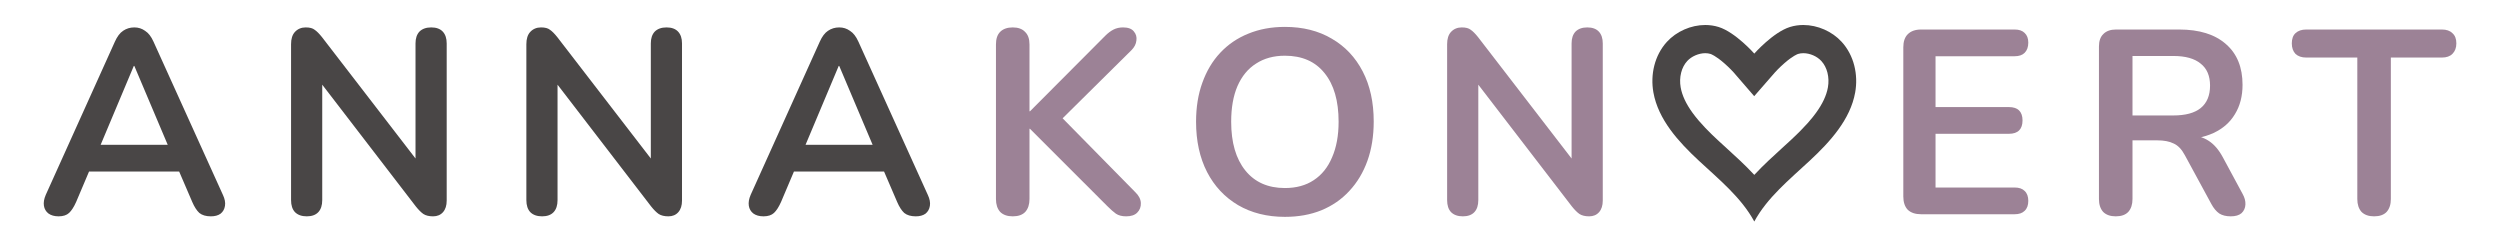 <svg width="350" height="35" viewBox="0 0 350 35" fill="none" xmlns="http://www.w3.org/2000/svg">
<path d="M8.205 30.287C7.618 30.287 7.141 30.152 6.774 29.884C6.432 29.614 6.224 29.26 6.15 28.82C6.077 28.355 6.163 27.841 6.407 27.279L16.091 5.819C16.409 5.11 16.788 4.609 17.229 4.315C17.693 3.997 18.219 3.838 18.806 3.838C19.369 3.838 19.87 3.997 20.31 4.315C20.775 4.609 21.166 5.11 21.484 5.819L31.205 27.279C31.474 27.841 31.572 28.355 31.498 28.82C31.425 29.284 31.217 29.651 30.875 29.92C30.532 30.165 30.08 30.287 29.517 30.287C28.833 30.287 28.295 30.128 27.903 29.81C27.537 29.468 27.206 28.954 26.913 28.269L24.529 22.73L26.509 24.014H11.029L13.01 22.73L10.662 28.269C10.345 28.979 10.014 29.492 9.672 29.81C9.33 30.128 8.84 30.287 8.205 30.287ZM18.733 9.231L13.597 21.446L12.643 20.273H24.895L23.978 21.446L18.806 9.231H18.733Z" fill="#494646"/>
<path d="M42.949 30.287C42.239 30.287 41.689 30.091 41.298 29.7C40.931 29.309 40.748 28.746 40.748 28.013V6.186C40.748 5.428 40.931 4.853 41.298 4.462C41.689 4.046 42.191 3.838 42.802 3.838C43.364 3.838 43.78 3.949 44.049 4.169C44.343 4.364 44.685 4.707 45.076 5.196L59.126 23.427H58.172V6.076C58.172 5.367 58.355 4.817 58.722 4.425C59.114 4.034 59.664 3.838 60.373 3.838C61.082 3.838 61.62 4.034 61.987 4.425C62.354 4.817 62.537 5.367 62.537 6.076V28.086C62.537 28.771 62.366 29.309 62.024 29.7C61.681 30.091 61.217 30.287 60.63 30.287C60.067 30.287 59.615 30.177 59.273 29.957C58.955 29.737 58.6 29.382 58.209 28.893L44.196 10.662H45.113V28.013C45.113 28.746 44.929 29.309 44.563 29.7C44.196 30.091 43.658 30.287 42.949 30.287Z" fill="#494646"/>
<path d="M75.892 30.287C75.183 30.287 74.632 30.091 74.241 29.7C73.874 29.309 73.691 28.746 73.691 28.013V6.186C73.691 5.428 73.874 4.853 74.241 4.462C74.632 4.046 75.134 3.838 75.745 3.838C76.308 3.838 76.723 3.949 76.992 4.169C77.286 4.364 77.628 4.707 78.019 5.196L92.069 23.427H91.115V6.076C91.115 5.367 91.299 4.817 91.665 4.425C92.057 4.034 92.607 3.838 93.316 3.838C94.025 3.838 94.563 4.034 94.93 4.425C95.297 4.817 95.481 5.367 95.481 6.076V28.086C95.481 28.771 95.309 29.309 94.967 29.7C94.624 30.091 94.16 30.287 93.573 30.287C93.01 30.287 92.558 30.177 92.216 29.957C91.898 29.737 91.543 29.382 91.152 28.893L77.139 10.662H78.056V28.013C78.056 28.746 77.873 29.309 77.506 29.7C77.139 30.091 76.601 30.287 75.892 30.287Z" fill="#494646"/>
<path d="M106.891 30.287C106.304 30.287 105.827 30.152 105.46 29.884C105.118 29.614 104.91 29.26 104.836 28.82C104.763 28.355 104.849 27.841 105.093 27.279L114.777 5.819C115.095 5.11 115.474 4.609 115.915 4.315C116.379 3.997 116.905 3.838 117.492 3.838C118.054 3.838 118.556 3.997 118.996 4.315C119.461 4.609 119.852 5.11 120.17 5.819L129.891 27.279C130.16 27.841 130.258 28.355 130.184 28.82C130.111 29.284 129.903 29.651 129.561 29.92C129.218 30.165 128.766 30.287 128.203 30.287C127.519 30.287 126.981 30.128 126.589 29.81C126.223 29.468 125.892 28.954 125.599 28.269L123.215 22.73L125.195 24.014H109.715L111.696 22.73L109.348 28.269C109.03 28.979 108.7 29.492 108.358 29.81C108.016 30.128 107.526 30.287 106.891 30.287ZM117.419 9.231L112.283 21.446L111.329 20.273H123.581L122.664 21.446L117.492 9.231H117.419Z" fill="#494646"/>
<path d="M141.781 30.287C141.023 30.287 140.436 30.079 140.021 29.663C139.629 29.223 139.434 28.624 139.434 27.866V6.223C139.434 5.44 139.629 4.853 140.021 4.462C140.436 4.046 141.023 3.838 141.781 3.838C142.539 3.838 143.114 4.046 143.505 4.462C143.921 4.853 144.129 5.44 144.129 6.223V15.577H144.202L154.73 5.012C155.122 4.621 155.513 4.328 155.904 4.132C156.296 3.936 156.736 3.838 157.225 3.838C157.934 3.838 158.435 4.022 158.729 4.389C159.047 4.756 159.169 5.184 159.096 5.673C159.047 6.162 158.815 6.614 158.399 7.03L147.687 17.631L147.724 15.504L158.912 26.875C159.426 27.365 159.695 27.878 159.719 28.416C159.744 28.954 159.573 29.407 159.206 29.773C158.863 30.116 158.35 30.287 157.665 30.287C157.078 30.287 156.601 30.165 156.234 29.92C155.892 29.676 155.489 29.321 155.024 28.856L144.202 18.035H144.129V27.866C144.129 28.624 143.933 29.223 143.542 29.663C143.151 30.079 142.564 30.287 141.781 30.287Z" fill="#9C8296"/>
<path d="M179.885 30.36C177.39 30.36 175.202 29.81 173.318 28.71C171.46 27.609 170.017 26.068 168.99 24.087C167.963 22.082 167.449 19.735 167.449 17.044C167.449 15.015 167.743 13.193 168.33 11.579C168.916 9.94 169.748 8.546 170.824 7.397C171.924 6.223 173.233 5.33 174.749 4.719C176.29 4.083 178.002 3.765 179.885 3.765C182.404 3.765 184.592 4.315 186.451 5.416C188.31 6.492 189.752 8.02 190.78 10.001C191.807 11.982 192.32 14.318 192.32 17.008C192.32 19.038 192.027 20.872 191.44 22.51C190.853 24.149 190.009 25.555 188.909 26.729C187.833 27.903 186.524 28.807 184.984 29.443C183.467 30.055 181.768 30.36 179.885 30.36ZM179.885 26.325C181.474 26.325 182.819 25.958 183.92 25.225C185.045 24.491 185.901 23.427 186.488 22.033C187.099 20.639 187.405 18.976 187.405 17.044C187.405 14.11 186.744 11.835 185.424 10.221C184.128 8.607 182.281 7.8 179.885 7.8C178.32 7.8 176.975 8.167 175.85 8.901C174.725 9.61 173.856 10.662 173.245 12.056C172.658 13.425 172.365 15.088 172.365 17.044C172.365 19.955 173.025 22.229 174.346 23.867C175.666 25.506 177.513 26.325 179.885 26.325Z" fill="#9C8296"/>
<path d="M204.798 30.287C204.089 30.287 203.539 30.091 203.147 29.7C202.781 29.309 202.597 28.746 202.597 28.013V6.186C202.597 5.428 202.781 4.853 203.147 4.462C203.539 4.046 204.04 3.838 204.651 3.838C205.214 3.838 205.63 3.949 205.899 4.169C206.192 4.364 206.535 4.707 206.926 5.196L220.975 23.427H220.022V6.076C220.022 5.367 220.205 4.817 220.572 4.425C220.963 4.034 221.513 3.838 222.223 3.838C222.932 3.838 223.47 4.034 223.837 4.425C224.204 4.817 224.387 5.367 224.387 6.076V28.086C224.387 28.771 224.216 29.309 223.873 29.7C223.531 30.091 223.066 30.287 222.479 30.287C221.917 30.287 221.465 30.177 221.122 29.957C220.804 29.737 220.45 29.382 220.058 28.893L206.045 10.662H206.963V28.013C206.963 28.746 206.779 29.309 206.412 29.7C206.045 30.091 205.507 30.287 204.798 30.287Z" fill="#9C8296"/>
<path d="M268.957 29.994C268.15 29.994 267.527 29.786 267.087 29.37C266.671 28.93 266.463 28.306 266.463 27.499V6.626C266.463 5.819 266.671 5.208 267.087 4.792C267.527 4.352 268.15 4.132 268.957 4.132H282.053C282.665 4.132 283.129 4.291 283.447 4.609C283.79 4.927 283.961 5.379 283.961 5.966C283.961 6.577 283.79 7.054 283.447 7.397C283.129 7.715 282.665 7.874 282.053 7.874H270.975V14.99H281.246C281.882 14.99 282.359 15.149 282.677 15.467C282.995 15.785 283.154 16.25 283.154 16.861C283.154 17.472 282.995 17.937 282.677 18.255C282.359 18.573 281.882 18.732 281.246 18.732H270.975V26.252H282.053C282.665 26.252 283.129 26.411 283.447 26.729C283.79 27.047 283.961 27.511 283.961 28.123C283.961 28.734 283.79 29.199 283.447 29.517C283.129 29.835 282.665 29.994 282.053 29.994H268.957Z" fill="#9C8296"/>
<path d="M296.201 30.287C295.443 30.287 294.856 30.079 294.44 29.663C294.049 29.223 293.853 28.624 293.853 27.866V6.516C293.853 5.734 294.061 5.147 294.477 4.756C294.893 4.34 295.48 4.132 296.238 4.132H305.079C307.915 4.132 310.104 4.817 311.645 6.186C313.185 7.531 313.956 9.427 313.956 11.872C313.956 13.462 313.601 14.831 312.892 15.981C312.207 17.13 311.205 18.01 309.884 18.622C308.563 19.233 306.962 19.539 305.079 19.539L305.409 18.989H306.619C307.622 18.989 308.49 19.233 309.224 19.722C309.982 20.211 310.642 20.982 311.205 22.033L313.956 27.132C314.249 27.646 314.384 28.147 314.359 28.636C314.335 29.125 314.151 29.529 313.809 29.847C313.467 30.14 312.965 30.287 312.305 30.287C311.645 30.287 311.107 30.152 310.691 29.884C310.275 29.59 309.908 29.15 309.591 28.563L305.886 21.74C305.445 20.908 304.92 20.358 304.308 20.089C303.721 19.796 302.963 19.649 302.034 19.649H298.549V27.866C298.549 28.624 298.353 29.223 297.962 29.663C297.571 30.079 296.984 30.287 296.201 30.287ZM298.549 16.164H304.271C305.959 16.164 307.231 15.822 308.087 15.137C308.967 14.428 309.407 13.376 309.407 11.982C309.407 10.613 308.967 9.586 308.087 8.901C307.231 8.192 305.959 7.837 304.271 7.837H298.549V16.164Z" fill="#9C8296"/>
<path d="M332.371 30.287C331.613 30.287 331.026 30.079 330.61 29.663C330.219 29.223 330.024 28.624 330.024 27.866V8.057H322.87C322.234 8.057 321.733 7.886 321.366 7.543C321.024 7.177 320.853 6.688 320.853 6.076C320.853 5.44 321.024 4.963 321.366 4.646C321.733 4.303 322.234 4.132 322.87 4.132H341.872C342.508 4.132 342.997 4.303 343.339 4.646C343.706 4.963 343.89 5.44 343.89 6.076C343.89 6.688 343.706 7.177 343.339 7.543C342.997 7.886 342.508 8.057 341.872 8.057H334.719V27.866C334.719 28.624 334.523 29.223 334.132 29.663C333.741 30.079 333.154 30.287 332.371 30.287Z" fill="#9C8296"/>
<path d="M252.465 3.5C251.833 3.5 251.202 3.589 250.595 3.778C248.229 4.517 245.601 7.503 245.601 7.503C245.601 7.503 242.973 4.517 240.606 3.778C239.999 3.589 239.369 3.5 238.736 3.5C236.726 3.5 234.7 4.402 233.373 5.852C231.628 7.759 231.033 10.458 231.476 12.941C232.151 16.72 234.959 19.824 237.858 22.515C240.694 25.148 243.796 27.678 245.601 31.012C247.406 27.678 250.508 25.148 253.344 22.515C256.242 19.824 259.05 16.72 259.725 12.941C260.169 10.458 259.574 7.759 257.828 5.852C256.501 4.401 254.475 3.5 252.465 3.5ZM238.736 7.446C238.999 7.446 239.245 7.482 239.468 7.551C239.537 7.573 240.177 7.792 241.386 8.845C242.124 9.487 242.664 10.084 242.711 10.137L245.588 13.465L248.49 10.138C248.534 10.088 249.075 9.489 249.816 8.845C251.025 7.792 251.665 7.573 251.733 7.552C251.957 7.482 252.203 7.446 252.465 7.446C253.389 7.446 254.379 7.876 254.988 8.541C255.391 8.981 255.678 9.529 255.841 10.169C256.008 10.827 256.031 11.541 255.907 12.235C255.705 13.365 255.161 14.53 254.244 15.795C253.73 16.504 252.806 17.671 250.727 19.601C250.321 19.977 249.915 20.348 249.484 20.739C248.216 21.893 246.906 23.087 245.678 24.402C245.652 24.43 245.627 24.457 245.601 24.485C245.575 24.457 245.549 24.429 245.522 24.401C244.295 23.085 242.984 21.892 241.716 20.738C241.286 20.346 240.879 19.976 240.474 19.601C239.479 18.676 238.031 17.276 236.957 15.795C236.04 14.53 235.496 13.365 235.294 12.235C235.171 11.541 235.194 10.827 235.361 10.17C235.524 9.529 235.811 8.981 236.215 8.54C236.813 7.886 237.827 7.446 238.736 7.446Z" fill="#494646"/>
</svg>
